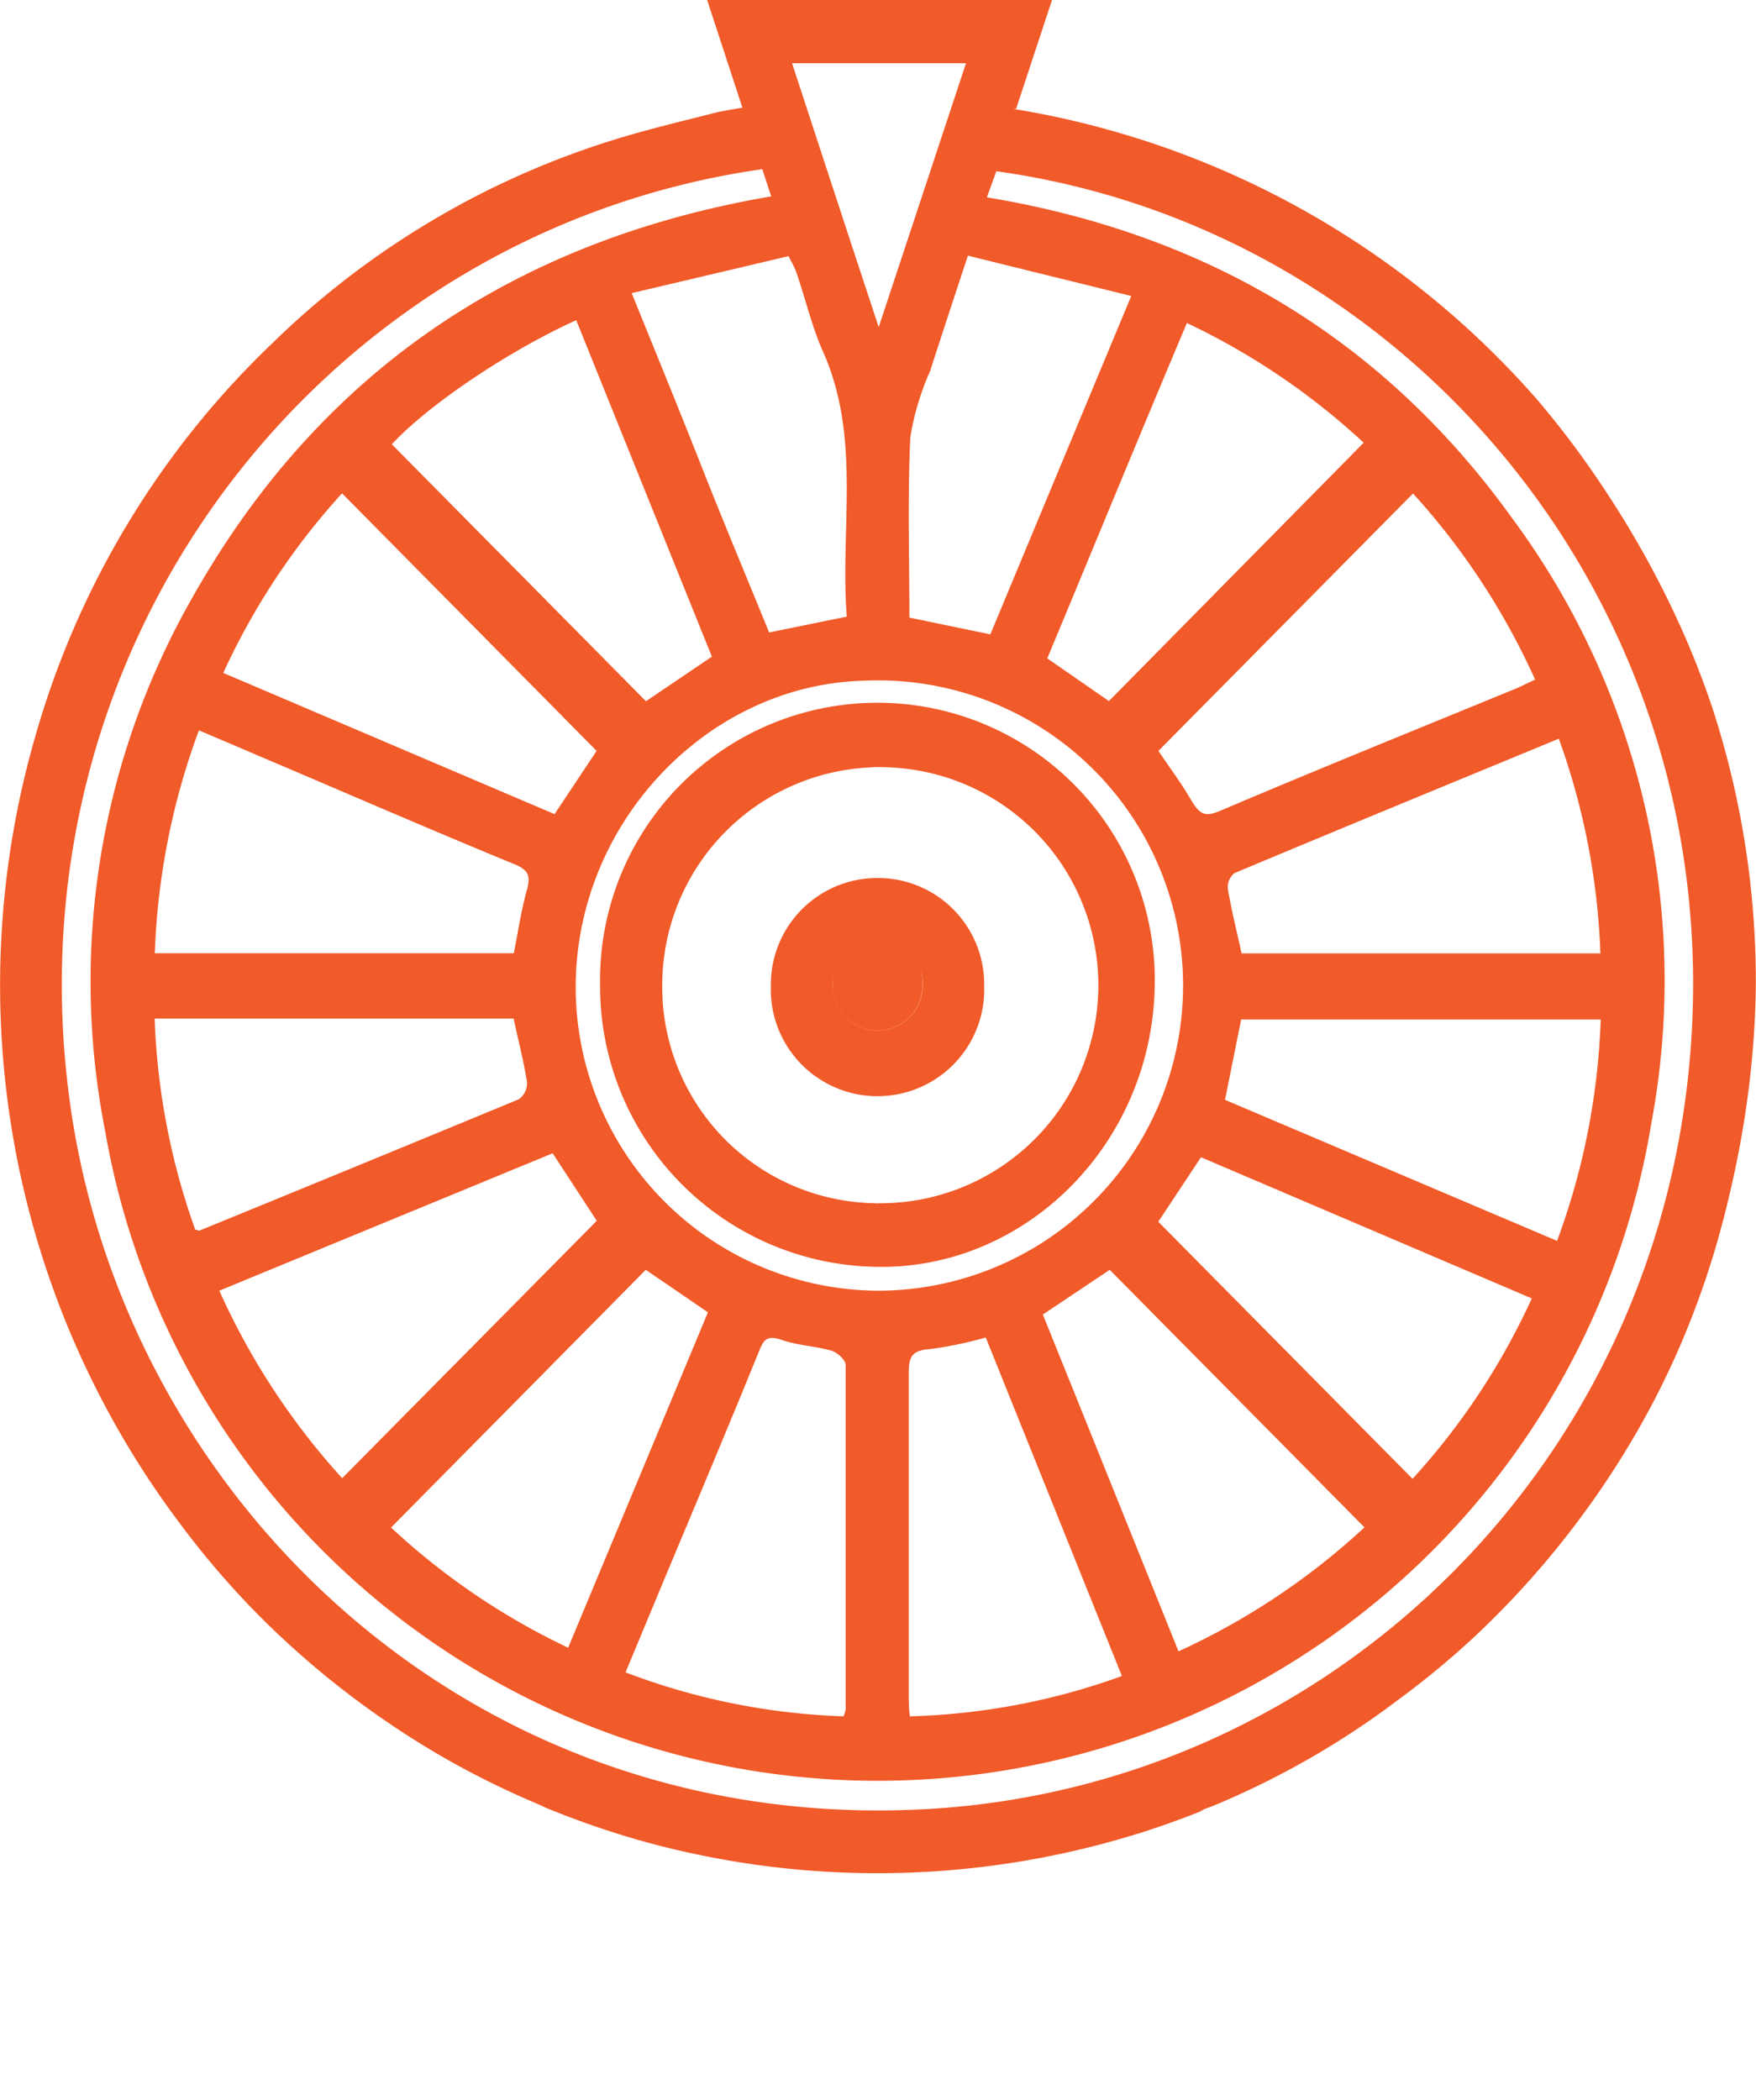 <svg xmlns="http://www.w3.org/2000/svg" xmlns:xlink="http://www.w3.org/1999/xlink" viewBox="0 0 111.05 132.81" class="hfef36fyrtobd562lat9" ><defs><style>.hfef36fyrtobd562lat9 .cls-1{fill:none;} .hfef36fyrtobd562lat9 .cls-2{fill:#fff;} .hfef36fyrtobd562lat9 .cls-3{fill:#f15a29;} .hfef36fyrtobd562lat9 .cls-4{clip-path:url(#clip-path);} </style><clipPath id="clip-path" transform="translate(-0.05 0)"><path class="cls-1" d="M64.09,6.88h.22L66.58,0H44.77L47,6.81A56,56,0,0,0,0,62.31c0,31,24.87,56.17,55.55,56.17s55.54-25.15,55.54-56.17A55.93,55.93,0,0,0,64.09,6.88Z"/></clipPath></defs><g id="Layer_2" data-name="Layer 2"><g id="Layer_4" data-name="Layer 4"><path class="cls-2" d="M62.46,12.48l.6-1.7c25.44,3.58,45.33,26.41,44,54.05-1.32,27.45-22.79,48.2-48.47,49.59C29.61,116,8,94.66,4.5,69.93.34,40.51,20.6,14.64,48.26,10.7l.56,1.72c-16.11,2.76-28.52,11-36.62,25.4A49,49,0,0,0,6.71,71.59a49.58,49.58,0,0,0,97.76-.49,49.11,49.11,0,0,0-8.75-38.27C87.52,21.4,76.33,14.78,62.46,12.48Z" transform="translate(-0.05 0)"/><path class="cls-2" d="M89.41,31.21A44.9,44.9,0,0,1,97.15,43c-.43.2-.83.41-1.24.58-6.2,2.55-12.42,5.06-18.58,7.68-1.12.47-1.54.2-2-.75s-1.35-2.09-2-3Z" transform="translate(-0.05 0)"/><path class="cls-2" d="M9.84,60.29a45,45,0,0,1,2.79-14.08L19.15,49c4.47,1.9,8.94,3.84,13.44,5.69.88.36,1,.74.78,1.63-.36,1.27-.55,2.6-.83,4Z" transform="translate(-0.05 0)"/><path class="cls-2" d="M86.34,96.6a44.49,44.49,0,0,1-11.73,7.84C71.74,97.32,68.9,90.25,66,83.14l4.2-2.83Z" transform="translate(-0.05 0)"/><path class="cls-2" d="M35,72.94l2.8,4.27L21.69,93.49a44.92,44.92,0,0,1-7.77-11.86Z" transform="translate(-0.05 0)"/><path class="cls-2" d="M40.89,44.35,24.83,28.1c2.25-2.44,7.26-5.85,11.66-7.85l8.57,21.28Z" transform="translate(-0.05 0)"/><path class="cls-2" d="M77.52,69.56l1-5.11h22.69a44.6,44.6,0,0,1-2.76,14Z" transform="translate(-0.05 0)"/><path class="cls-2" d="M53.39,108.55a42.57,42.57,0,0,1-13.8-2.79l2.58-6.2c2-4.68,3.93-9.36,5.84-14.06.33-.81.65-1,1.51-.75s2.09.38,3.11.67c.36.11.88.59.88.9.05,7.25,0,14.51,0,21.77A2,2,0,0,1,53.39,108.55Z" transform="translate(-0.05 0)"/><path class="cls-2" d="M98.63,46.72a44.51,44.51,0,0,1,2.63,13.55H78.57c-.31-1.4-.64-2.73-.87-4.08a1.14,1.14,0,0,1,.42-1C84.92,52.37,91.73,49.57,98.63,46.72Z" transform="translate(-0.05 0)"/><path class="cls-2" d="M24.78,96.61,40.89,80.32,44.82,83,36,104.21A44.05,44.05,0,0,1,24.78,96.61Z" transform="translate(-0.05 0)"/><path class="cls-2" d="M21.68,31.2l16.1,16.29-2.66,4L14.17,42.56A44.16,44.16,0,0,1,21.68,31.2Z" transform="translate(-0.05 0)"/><path class="cls-2" d="M89.38,93.53,73.27,77.27,76,73.19l21,8.93A43.93,43.93,0,0,1,89.38,93.53Z" transform="translate(-0.05 0)"/><path class="cls-2" d="M70.18,44.34l-3.9-2.66c2.94-7.06,5.87-14.11,8.83-21.21A44.2,44.2,0,0,1,86.29,28Z" transform="translate(-0.05 0)"/><path class="cls-2" d="M32.53,64.42c.31,1.44.65,2.73.85,4a1.26,1.26,0,0,1-.51,1.06q-10.09,4.2-20.23,8.32s-.07,0-.24-.06A44.05,44.05,0,0,1,9.83,64.42Z" transform="translate(-0.05 0)"/><path class="cls-2" d="M62.39,84.59,71,106a42.48,42.48,0,0,1-13.38,2.6c0-.53-.07-1-.07-1.37,0-6.78,0-13.56,0-20.34,0-1,.21-1.44,1.31-1.51A24.91,24.91,0,0,0,62.39,84.59Z" transform="translate(-0.05 0)"/><path class="cls-2" d="M57.56,39.06c0-3.82-.12-7.62.06-11.41a16.79,16.79,0,0,1,1.25-4.18c.76-2.36,1.54-4.72,2.39-7.3l10.33,2.55-8.91,21.4Z" transform="translate(-0.05 0)"/><path class="cls-2" d="M40,18.54l9.89-2.38c.21.46.38.74.48,1,.58,1.72,1,3.5,1.72,5.15,2.4,5.43,1.05,11.14,1.48,16.71l-4.91,1q-2.14-5.31-4.28-10.62C43,25.9,41.58,22.38,40,18.54Z" transform="translate(-0.05 0)"/><path class="cls-2" d="M55.7,81.63A19.21,19.21,0,0,1,36.51,62.75c-.17-10.53,8.19-19.45,18.24-19.7a19.3,19.3,0,1,1,1,38.58ZM38,62.22A17.74,17.74,0,0,0,55.4,80.12c9.46.23,17.43-7.7,17.68-17.59A17.54,17.54,0,1,0,38,62.22Z" transform="translate(-0.05 0)"/><path class="cls-2" d="M61.14,4,55.66,20.64C53.78,14.92,52,9.48,50.18,4Z" transform="translate(-0.05 0)"/><path class="cls-3" d="M38,62.22a17.54,17.54,0,1,1,35.07.31c-.25,9.89-8.22,17.82-17.68,17.59A17.74,17.74,0,0,1,38,62.22ZM55.54,76.1A13.79,13.79,0,1,0,41.93,62.36,13.67,13.67,0,0,0,55.54,76.1Z" transform="translate(-0.05 0)"/><path class="cls-2" d="M55.54,76.1a13.79,13.79,0,0,1,.08-27.57,13.79,13.79,0,0,1-.08,27.57Zm0-20.57a6.73,6.73,0,0,0-6.73,6.83,6.75,6.75,0,1,0,13.49,0A6.72,6.72,0,0,0,55.53,55.53Z" transform="translate(-0.05 0)"/><path class="cls-3" d="M55.53,55.53a6.72,6.72,0,0,1,6.76,6.79,6.75,6.75,0,1,1-13.49,0A6.73,6.73,0,0,1,55.53,55.53Zm0,9.65a2.83,2.83,0,0,0,2.86-2.85,2.84,2.84,0,1,0-5.67,0A2.83,2.83,0,0,0,55.52,65.18Z" transform="translate(-0.05 0)"/><path class="cls-3" d="M55.52,65.18a2.83,2.83,0,0,1-2.81-2.9,2.84,2.84,0,1,1,5.67,0A2.83,2.83,0,0,1,55.52,65.18Z" transform="translate(-0.05 0)"/><g class="cls-4"><path class="cls-3" d="M44.77,0H66.58L64.31,6.88l2.44.49c.8.16,1.6.29,2.38.5,13.07,3.52,23.78,10.66,31.56,21.86,9.94,14.31,12.77,30.12,8.43,47.06a54.64,54.64,0,0,1-20.6,30.68,53.13,53.13,0,0,1-11.77,6.75c-.5.21-1.2.27-1,1.21,1.16,4.49,2.27,9,3.43,13.6H90.54v3.78h-70V129H31.88L35,116.45c.43-1.75.43-1.76-1.26-2.49A54.47,54.47,0,0,1,11.56,96.53a56.67,56.67,0,0,1-9.3-49.88,55.28,55.28,0,0,1,15-24.93A53.6,53.6,0,0,1,38.91,8.83c2.59-.8,5.25-1.39,8-2.12ZM62.46,12.48c13.87,2.3,25.06,8.92,33.26,20.35a49.11,49.11,0,0,1,8.75,38.27,49.58,49.58,0,0,1-97.76.49A49,49,0,0,1,12.2,37.82c8.1-14.39,20.51-22.64,36.62-25.4l-.56-1.72C20.6,14.64.34,40.51,4.5,69.93,8,94.66,29.61,116,58.59,114.42c25.68-1.39,47.15-22.14,48.47-49.59,1.33-27.64-18.56-50.47-44-54ZM89.41,31.21,73.31,47.49c.62.94,1.38,1.94,2,3s.93,1.22,2,.75c6.16-2.62,12.38-5.13,18.58-7.68.41-.17.81-.38,1.24-.58A44.9,44.9,0,0,0,89.41,31.21ZM9.84,60.29h22.7c.28-1.38.47-2.71.83-4,.25-.89.1-1.27-.78-1.63-4.5-1.85-9-3.79-13.44-5.69l-6.52-2.78A45,45,0,0,0,9.84,60.29ZM86.34,96.6,70.23,80.31,66,83.14c2.87,7.11,5.71,14.18,8.58,21.3A44.49,44.49,0,0,0,86.34,96.6ZM35,72.94,13.92,81.63a44.92,44.92,0,0,0,7.77,11.86l16.1-16.28Zm5.9-28.59,4.17-2.82L36.49,20.25c-4.4,2-9.41,5.41-11.66,7.85ZM77.52,69.56l21,8.92a44.6,44.6,0,0,0,2.76-14H78.54Zm-24.13,39a2,2,0,0,0,.14-.46c0-7.26,0-14.52,0-21.77,0-.31-.52-.79-.88-.9-1-.29-2.11-.33-3.11-.67s-1.18-.06-1.51.75c-1.91,4.7-3.88,9.38-5.84,14.06l-2.58,6.2A42.57,42.57,0,0,0,53.39,108.55ZM98.63,46.72c-6.9,2.85-13.71,5.65-20.51,8.5a1.14,1.14,0,0,0-.42,1c.23,1.35.56,2.68.87,4.08h22.69A44.51,44.51,0,0,0,98.63,46.72ZM24.78,96.61a44.05,44.05,0,0,0,11.2,7.6L44.82,83l-3.93-2.69ZM21.68,31.2a44.16,44.16,0,0,0-7.51,11.36l20.95,8.93,2.66-4Zm67.7,62.33a43.93,43.93,0,0,0,7.54-11.41L76,73.19l-2.7,4.08ZM70.18,44.34,86.29,28a44.2,44.2,0,0,0-11.18-7.57c-3,7.1-5.89,14.15-8.83,21.21ZM32.53,64.42H9.83A44.05,44.05,0,0,0,12.4,77.78c.17,0,.21.07.24.06q10.13-4.14,20.23-8.32a1.26,1.26,0,0,0,.51-1.06C33.18,67.15,32.84,65.86,32.53,64.42ZM62.39,84.59a24.91,24.91,0,0,1-3.56.74c-1.1.07-1.32.49-1.31,1.51,0,6.78,0,13.56,0,20.34,0,.42,0,.84.07,1.37A42.48,42.48,0,0,0,71,106ZM57.56,39.06l5.12,1.06,8.91-21.4L61.26,16.17c-.85,2.58-1.63,4.94-2.39,7.3a16.79,16.79,0,0,0-1.25,4.18C57.44,31.44,57.56,35.24,57.56,39.06ZM40,18.54c1.55,3.84,3,7.36,4.38,10.87S47.26,36.49,48.69,40l4.91-1c-.43-5.57.92-11.28-1.48-16.71C51.4,20.7,51,18.92,50.4,17.2c-.1-.3-.27-.58-.48-1ZM55.7,81.63a19.3,19.3,0,1,0-1-38.58c-10,.25-18.41,9.17-18.24,19.7A19.21,19.21,0,0,0,55.7,81.63ZM71.91,116a55.45,55.45,0,0,1-32.74,0l-1.55,6.25H73.5ZM36,128.93H75c-.14-2.56-.14-2.56-2.53-2.56H58.12c-6.8,0-13.59,0-20.39,0-.89,0-1.35.22-1.45,1.13A13.6,13.6,0,0,1,36,128.93ZM61.14,4h-11c1.81,5.53,3.6,11,5.48,16.69Z" transform="translate(-0.05 0)"/></g></g></g></svg>
